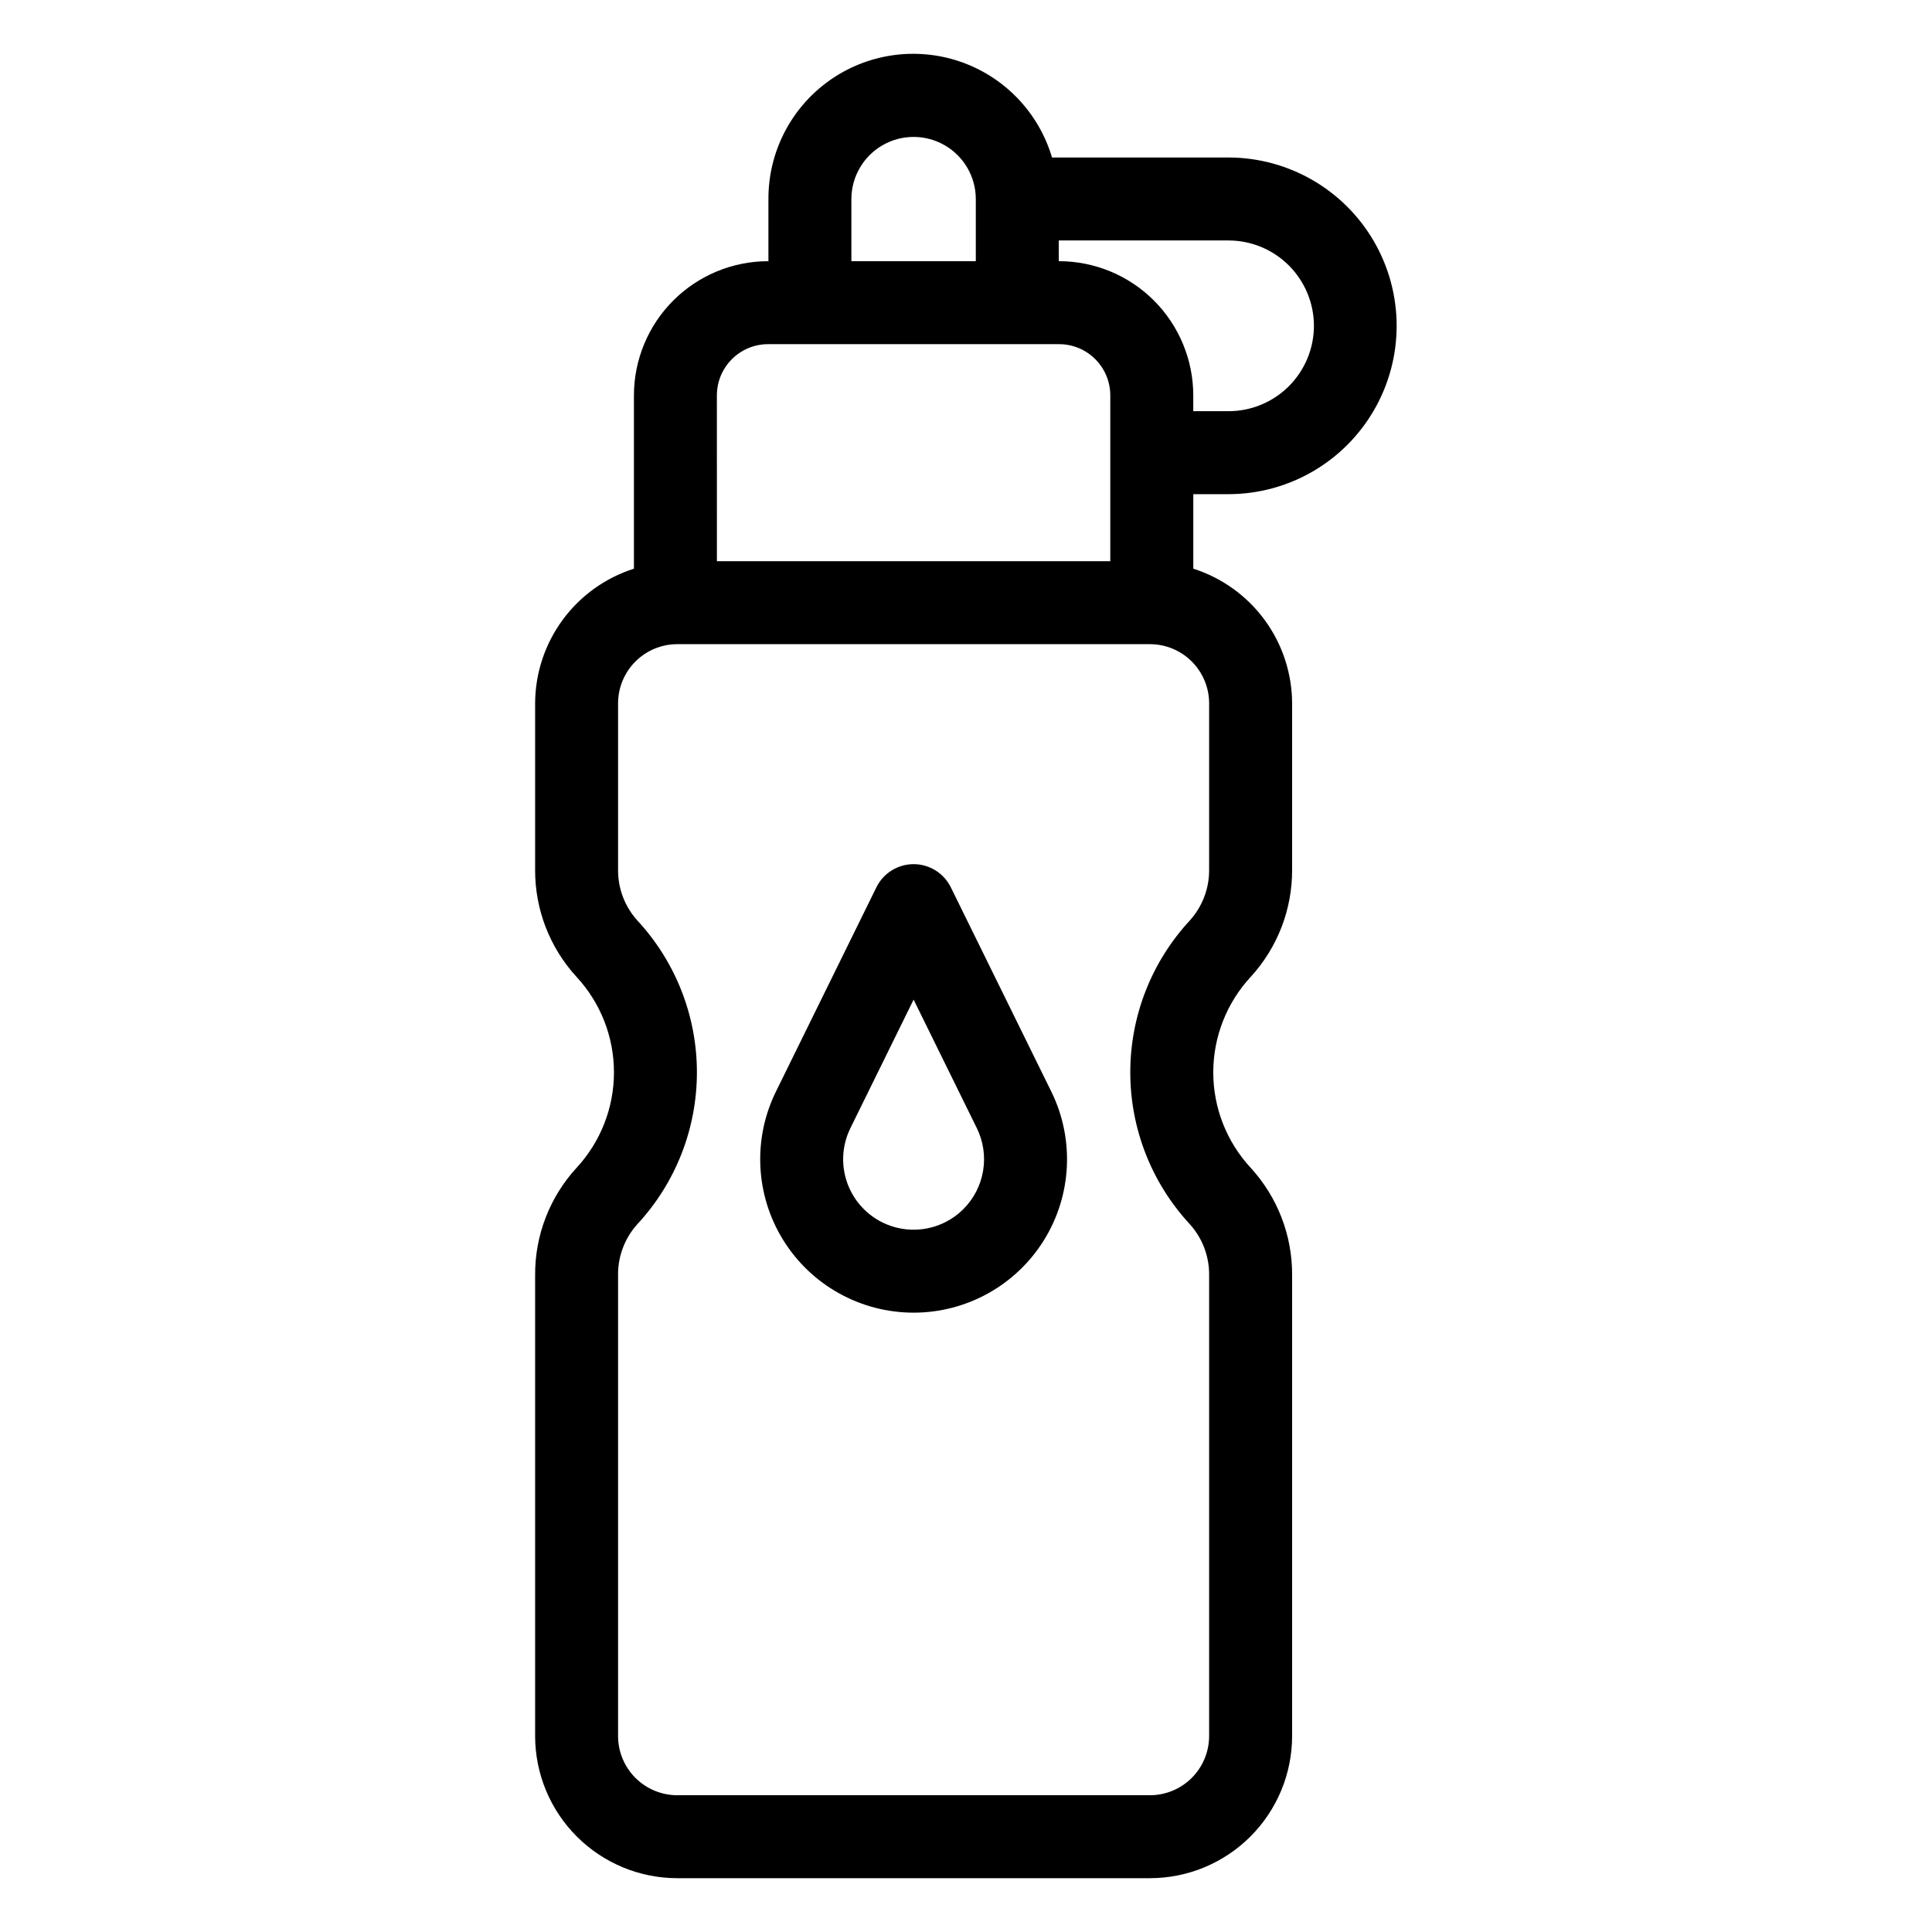 <?xml version="1.0" encoding="UTF-8"?>
<!-- Uploaded to: SVG Find, www.svgrepo.com, Generator: SVG Find Mixer Tools -->
<svg fill="#000000" width="800px" height="800px" version="1.1" viewBox="144 144 512 512" xmlns="http://www.w3.org/2000/svg">
 <g>
  <path d="m469.58 274.96c15.922-0.023 30.625-8.531 38.578-22.324 7.957-13.793 7.957-30.781 0-44.574-7.953-13.793-22.656-22.301-38.578-22.324h-46.785c-3.523-11.902-12.586-21.367-24.324-25.398-11.742-4.031-24.707-2.133-34.797 5.09-10.094 7.227-16.066 18.891-16.035 31.301v16.488h-0.09 0.004c-9.43 0.012-18.465 3.762-25.129 10.426-6.668 6.664-10.414 15.703-10.426 25.129v45.934c-7.582 2.414-14.199 7.172-18.906 13.586-4.703 6.414-7.254 14.152-7.281 22.105v44.055c-0.059 10.527 3.867 20.688 10.988 28.441 6.367 6.883 9.906 15.91 9.906 25.289 0 9.375-3.535 18.406-9.902 25.289-7.125 7.754-11.051 17.914-10.992 28.441v122.16c0.012 9.988 3.981 19.562 11.043 26.625s16.637 11.035 26.625 11.043h125.27c9.984-0.008 19.562-3.981 26.625-11.043s11.035-16.637 11.047-26.625v-122.16c0.055-10.527-3.871-20.688-10.988-28.441-6.371-6.883-9.91-15.914-9.906-25.289 0-9.379 3.539-18.41 9.91-25.289 7.113-7.758 11.039-17.914 10.984-28.441v-44.055c-0.027-7.953-2.578-15.695-7.285-22.109-4.707-6.414-11.328-11.168-18.906-13.582v-19.746zm22.625-44.609v-0.004c-0.008 6-2.394 11.75-6.633 15.992-4.242 4.242-9.992 6.625-15.992 6.633h-9.352v-4.199c-0.012-9.426-3.762-18.465-10.426-25.129-6.664-6.664-15.703-10.414-25.129-10.426h-0.086v-5.492h44.992c6 0.008 11.75 2.391 15.988 6.633 4.242 4.242 6.629 9.992 6.637 15.988zm-122.58-33.621c0.016-5.879 3.16-11.305 8.258-14.242 5.094-2.938 11.367-2.938 16.461 0 5.098 2.938 8.242 8.363 8.254 14.242v16.488h-32.973zm-35.645 52.039 0.004 0.004c0.004-7.492 6.074-13.559 13.566-13.566h77.121c7.488 0.008 13.559 6.074 13.566 13.566v43.953h-104.25zm130.45 125.68c0.051 4.996-1.789 9.824-5.148 13.523-10.121 10.941-15.746 25.301-15.746 40.207 0 14.91 5.625 29.266 15.746 40.211 3.359 3.695 5.199 8.523 5.148 13.52v122.16c-0.004 4.156-1.66 8.145-4.598 11.086-2.941 2.938-6.93 4.59-11.086 4.598h-125.27c-4.156-0.008-8.145-1.66-11.082-4.602-2.941-2.938-4.594-6.926-4.598-11.082v-122.16c-0.055-4.996 1.785-9.828 5.144-13.523 10.125-10.941 15.75-25.301 15.75-40.207s-5.625-29.266-15.75-40.207c-3.359-3.695-5.195-8.527-5.144-13.523v-44.055c0.004-4.156 1.656-8.145 4.598-11.086 2.941-2.941 6.926-4.594 11.086-4.598h125.27c4.156 0.004 8.145 1.656 11.086 4.598 2.941 2.941 4.594 6.93 4.598 11.086z"/>
  <path d="m395.98 379.15c-1.848-3.758-5.676-6.141-9.863-6.141-4.191 0-8.016 2.383-9.863 6.141l-26.617 54.117c-6.199 12.602-5.457 27.508 1.965 39.43 7.422 11.922 20.473 19.172 34.516 19.172s27.094-7.25 34.516-19.172c7.422-11.922 8.164-26.828 1.965-39.43zm3.336 85.266c-4.203 4.203-10.16 6.156-16.035 5.254-5.879-0.902-10.977-4.551-13.723-9.824-2.75-5.273-2.82-11.539-0.195-16.875l16.754-34.062 16.754 34.062c1.723 3.5 2.305 7.449 1.664 11.293-0.637 3.848-2.461 7.394-5.219 10.152z"/>
 </g>
</svg>